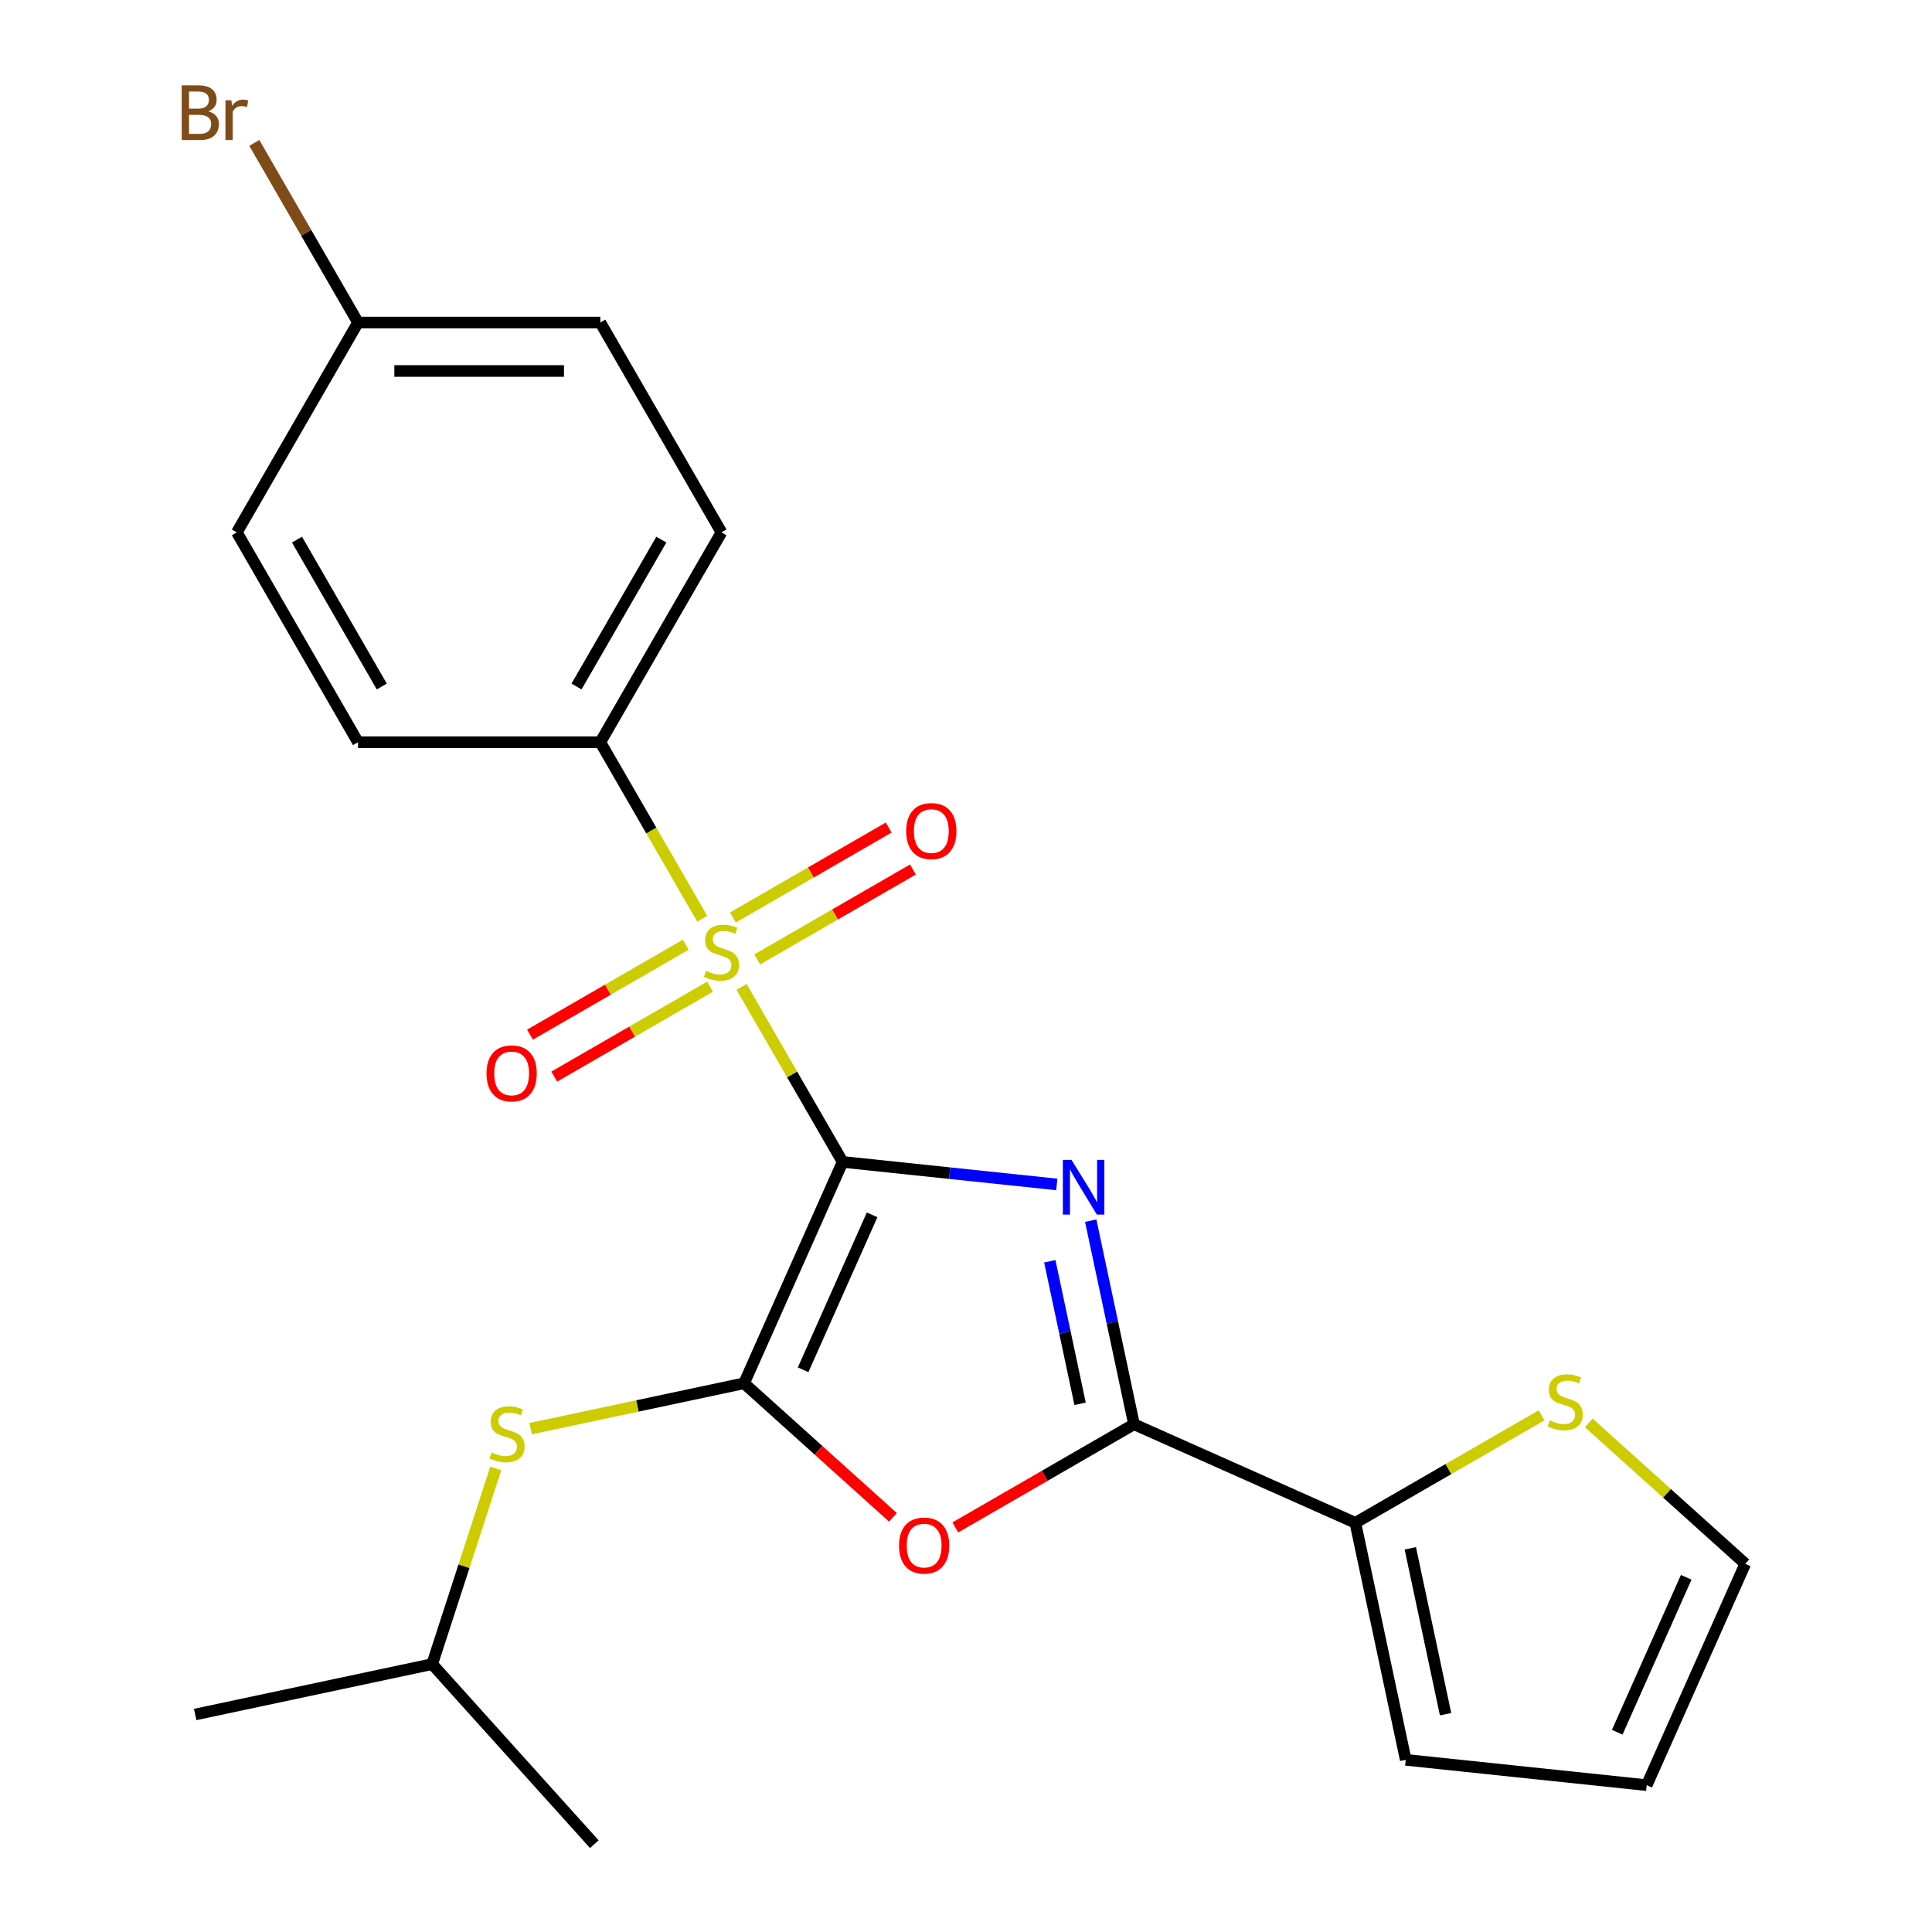 <?xml version='1.0' encoding='iso-8859-1'?>
<svg version='1.1' baseProfile='full'
              xmlns='http://www.w3.org/2000/svg'
                      xmlns:rdkit='http://www.rdkit.org/xml'
                      xmlns:xlink='http://www.w3.org/1999/xlink'
                  xml:space='preserve'
width='1000px' height='1000px' viewBox='0 0 1000 1000'>
<!-- END OF HEADER -->
<rect style='opacity:1.0;fill:#FFFFFF;stroke:none' width='1000' height='1000' x='0' y='0'> </rect>
<path class='bond-0' d='M 436.141,601.407 L 491.57,607.233' style='fill:none;fill-rule:evenodd;stroke:#000000;stroke-width:6px;stroke-linecap:butt;stroke-linejoin:miter;stroke-opacity:1' />
<path class='bond-0' d='M 491.57,607.233 L 546.998,613.059' style='fill:none;fill-rule:evenodd;stroke:#0000FF;stroke-width:6px;stroke-linecap:butt;stroke-linejoin:miter;stroke-opacity:1' />
<path class='bond-1' d='M 436.141,601.407 L 409.987,556.107' style='fill:none;fill-rule:evenodd;stroke:#000000;stroke-width:6px;stroke-linecap:butt;stroke-linejoin:miter;stroke-opacity:1' />
<path class='bond-1' d='M 409.987,556.107 L 383.833,510.806' style='fill:none;fill-rule:evenodd;stroke:#CCCC00;stroke-width:6px;stroke-linecap:butt;stroke-linejoin:miter;stroke-opacity:1' />
<path class='bond-2' d='M 436.141,601.407 L 385.129,715.983' style='fill:none;fill-rule:evenodd;stroke:#000000;stroke-width:6px;stroke-linecap:butt;stroke-linejoin:miter;stroke-opacity:1' />
<path class='bond-2' d='M 451.405,628.796 L 415.696,709' style='fill:none;fill-rule:evenodd;stroke:#000000;stroke-width:6px;stroke-linecap:butt;stroke-linejoin:miter;stroke-opacity:1' />
<path class='bond-3' d='M 564.55,631.812 L 575.75,684.504' style='fill:none;fill-rule:evenodd;stroke:#0000FF;stroke-width:6px;stroke-linecap:butt;stroke-linejoin:miter;stroke-opacity:1' />
<path class='bond-3' d='M 575.75,684.504 L 586.95,737.196' style='fill:none;fill-rule:evenodd;stroke:#000000;stroke-width:6px;stroke-linecap:butt;stroke-linejoin:miter;stroke-opacity:1' />
<path class='bond-3' d='M 543.374,652.835 L 551.214,689.719' style='fill:none;fill-rule:evenodd;stroke:#0000FF;stroke-width:6px;stroke-linecap:butt;stroke-linejoin:miter;stroke-opacity:1' />
<path class='bond-3' d='M 551.214,689.719 L 559.054,726.603' style='fill:none;fill-rule:evenodd;stroke:#000000;stroke-width:6px;stroke-linecap:butt;stroke-linejoin:miter;stroke-opacity:1' />
<path class='bond-7' d='M 363.469,475.535 L 337.096,429.855' style='fill:none;fill-rule:evenodd;stroke:#CCCC00;stroke-width:6px;stroke-linecap:butt;stroke-linejoin:miter;stroke-opacity:1' />
<path class='bond-7' d='M 337.096,429.855 L 310.722,384.174' style='fill:none;fill-rule:evenodd;stroke:#000000;stroke-width:6px;stroke-linecap:butt;stroke-linejoin:miter;stroke-opacity:1' />
<path class='bond-9' d='M 354.945,488.982 L 314.636,512.254' style='fill:none;fill-rule:evenodd;stroke:#CCCC00;stroke-width:6px;stroke-linecap:butt;stroke-linejoin:miter;stroke-opacity:1' />
<path class='bond-9' d='M 314.636,512.254 L 274.327,535.526' style='fill:none;fill-rule:evenodd;stroke:#FF0000;stroke-width:6px;stroke-linecap:butt;stroke-linejoin:miter;stroke-opacity:1' />
<path class='bond-9' d='M 367.487,510.705 L 327.178,533.977' style='fill:none;fill-rule:evenodd;stroke:#CCCC00;stroke-width:6px;stroke-linecap:butt;stroke-linejoin:miter;stroke-opacity:1' />
<path class='bond-9' d='M 327.178,533.977 L 286.869,557.25' style='fill:none;fill-rule:evenodd;stroke:#FF0000;stroke-width:6px;stroke-linecap:butt;stroke-linejoin:miter;stroke-opacity:1' />
<path class='bond-10' d='M 391.918,496.6 L 432.227,473.327' style='fill:none;fill-rule:evenodd;stroke:#CCCC00;stroke-width:6px;stroke-linecap:butt;stroke-linejoin:miter;stroke-opacity:1' />
<path class='bond-10' d='M 432.227,473.327 L 472.536,450.055' style='fill:none;fill-rule:evenodd;stroke:#FF0000;stroke-width:6px;stroke-linecap:butt;stroke-linejoin:miter;stroke-opacity:1' />
<path class='bond-10' d='M 379.376,474.876 L 419.685,451.604' style='fill:none;fill-rule:evenodd;stroke:#CCCC00;stroke-width:6px;stroke-linecap:butt;stroke-linejoin:miter;stroke-opacity:1' />
<path class='bond-10' d='M 419.685,451.604 L 459.994,428.331' style='fill:none;fill-rule:evenodd;stroke:#FF0000;stroke-width:6px;stroke-linecap:butt;stroke-linejoin:miter;stroke-opacity:1' />
<path class='bond-4' d='M 385.129,715.983 L 423.663,750.68' style='fill:none;fill-rule:evenodd;stroke:#000000;stroke-width:6px;stroke-linecap:butt;stroke-linejoin:miter;stroke-opacity:1' />
<path class='bond-4' d='M 423.663,750.68 L 462.198,785.377' style='fill:none;fill-rule:evenodd;stroke:#FF0000;stroke-width:6px;stroke-linecap:butt;stroke-linejoin:miter;stroke-opacity:1' />
<path class='bond-6' d='M 385.129,715.983 L 329.897,727.723' style='fill:none;fill-rule:evenodd;stroke:#000000;stroke-width:6px;stroke-linecap:butt;stroke-linejoin:miter;stroke-opacity:1' />
<path class='bond-6' d='M 329.897,727.723 L 274.665,739.463' style='fill:none;fill-rule:evenodd;stroke:#CCCC00;stroke-width:6px;stroke-linecap:butt;stroke-linejoin:miter;stroke-opacity:1' />
<path class='bond-5' d='M 586.95,737.196 L 701.526,788.208' style='fill:none;fill-rule:evenodd;stroke:#000000;stroke-width:6px;stroke-linecap:butt;stroke-linejoin:miter;stroke-opacity:1' />
<path class='bond-23' d='M 586.95,737.196 L 540.709,763.893' style='fill:none;fill-rule:evenodd;stroke:#000000;stroke-width:6px;stroke-linecap:butt;stroke-linejoin:miter;stroke-opacity:1' />
<path class='bond-23' d='M 540.709,763.893 L 494.469,790.59' style='fill:none;fill-rule:evenodd;stroke:#FF0000;stroke-width:6px;stroke-linecap:butt;stroke-linejoin:miter;stroke-opacity:1' />
<path class='bond-8' d='M 701.526,788.208 L 749.727,760.38' style='fill:none;fill-rule:evenodd;stroke:#000000;stroke-width:6px;stroke-linecap:butt;stroke-linejoin:miter;stroke-opacity:1' />
<path class='bond-8' d='M 749.727,760.38 L 797.927,732.551' style='fill:none;fill-rule:evenodd;stroke:#CCCC00;stroke-width:6px;stroke-linecap:butt;stroke-linejoin:miter;stroke-opacity:1' />
<path class='bond-11' d='M 701.526,788.208 L 727.603,910.887' style='fill:none;fill-rule:evenodd;stroke:#000000;stroke-width:6px;stroke-linecap:butt;stroke-linejoin:miter;stroke-opacity:1' />
<path class='bond-11' d='M 729.974,801.395 L 748.227,887.27' style='fill:none;fill-rule:evenodd;stroke:#000000;stroke-width:6px;stroke-linecap:butt;stroke-linejoin:miter;stroke-opacity:1' />
<path class='bond-20' d='M 256.596,760.075 L 240.145,810.708' style='fill:none;fill-rule:evenodd;stroke:#CCCC00;stroke-width:6px;stroke-linecap:butt;stroke-linejoin:miter;stroke-opacity:1' />
<path class='bond-20' d='M 240.145,810.708 L 223.693,861.341' style='fill:none;fill-rule:evenodd;stroke:#000000;stroke-width:6px;stroke-linecap:butt;stroke-linejoin:miter;stroke-opacity:1' />
<path class='bond-14' d='M 310.722,384.174 L 373.432,275.558' style='fill:none;fill-rule:evenodd;stroke:#000000;stroke-width:6px;stroke-linecap:butt;stroke-linejoin:miter;stroke-opacity:1' />
<path class='bond-14' d='M 298.405,355.34 L 342.302,279.308' style='fill:none;fill-rule:evenodd;stroke:#000000;stroke-width:6px;stroke-linecap:butt;stroke-linejoin:miter;stroke-opacity:1' />
<path class='bond-15' d='M 310.722,384.174 L 185.302,384.174' style='fill:none;fill-rule:evenodd;stroke:#000000;stroke-width:6px;stroke-linecap:butt;stroke-linejoin:miter;stroke-opacity:1' />
<path class='bond-12' d='M 822.358,736.498 L 862.853,772.959' style='fill:none;fill-rule:evenodd;stroke:#CCCC00;stroke-width:6px;stroke-linecap:butt;stroke-linejoin:miter;stroke-opacity:1' />
<path class='bond-12' d='M 862.853,772.959 L 903.348,809.421' style='fill:none;fill-rule:evenodd;stroke:#000000;stroke-width:6px;stroke-linecap:butt;stroke-linejoin:miter;stroke-opacity:1' />
<path class='bond-13' d='M 727.603,910.887 L 852.335,923.997' style='fill:none;fill-rule:evenodd;stroke:#000000;stroke-width:6px;stroke-linecap:butt;stroke-linejoin:miter;stroke-opacity:1' />
<path class='bond-25' d='M 903.348,809.421 L 852.335,923.997' style='fill:none;fill-rule:evenodd;stroke:#000000;stroke-width:6px;stroke-linecap:butt;stroke-linejoin:miter;stroke-opacity:1' />
<path class='bond-25' d='M 872.78,816.405 L 837.072,896.608' style='fill:none;fill-rule:evenodd;stroke:#000000;stroke-width:6px;stroke-linecap:butt;stroke-linejoin:miter;stroke-opacity:1' />
<path class='bond-17' d='M 373.432,275.558 L 310.722,166.941' style='fill:none;fill-rule:evenodd;stroke:#000000;stroke-width:6px;stroke-linecap:butt;stroke-linejoin:miter;stroke-opacity:1' />
<path class='bond-18' d='M 185.302,384.174 L 122.593,275.558' style='fill:none;fill-rule:evenodd;stroke:#000000;stroke-width:6px;stroke-linecap:butt;stroke-linejoin:miter;stroke-opacity:1' />
<path class='bond-18' d='M 197.619,355.34 L 153.722,279.308' style='fill:none;fill-rule:evenodd;stroke:#000000;stroke-width:6px;stroke-linecap:butt;stroke-linejoin:miter;stroke-opacity:1' />
<path class='bond-16' d='M 185.302,166.941 L 122.593,275.558' style='fill:none;fill-rule:evenodd;stroke:#000000;stroke-width:6px;stroke-linecap:butt;stroke-linejoin:miter;stroke-opacity:1' />
<path class='bond-19' d='M 185.302,166.941 L 158.465,120.458' style='fill:none;fill-rule:evenodd;stroke:#000000;stroke-width:6px;stroke-linecap:butt;stroke-linejoin:miter;stroke-opacity:1' />
<path class='bond-19' d='M 158.465,120.458 L 131.628,73.975' style='fill:none;fill-rule:evenodd;stroke:#7F4C19;stroke-width:6px;stroke-linecap:butt;stroke-linejoin:miter;stroke-opacity:1' />
<path class='bond-24' d='M 185.302,166.941 L 310.722,166.941' style='fill:none;fill-rule:evenodd;stroke:#000000;stroke-width:6px;stroke-linecap:butt;stroke-linejoin:miter;stroke-opacity:1' />
<path class='bond-24' d='M 204.115,192.025 L 291.909,192.025' style='fill:none;fill-rule:evenodd;stroke:#000000;stroke-width:6px;stroke-linecap:butt;stroke-linejoin:miter;stroke-opacity:1' />
<path class='bond-21' d='M 223.693,861.341 L 101.014,887.417' style='fill:none;fill-rule:evenodd;stroke:#000000;stroke-width:6px;stroke-linecap:butt;stroke-linejoin:miter;stroke-opacity:1' />
<path class='bond-22' d='M 223.693,861.341 L 307.615,954.545' style='fill:none;fill-rule:evenodd;stroke:#000000;stroke-width:6px;stroke-linecap:butt;stroke-linejoin:miter;stroke-opacity:1' />
<path  class='atom-1' d='M 554.614 600.357
L 563.894 615.357
Q 564.814 616.837, 566.294 619.517
Q 567.774 622.197, 567.854 622.357
L 567.854 600.357
L 571.614 600.357
L 571.614 628.677
L 567.734 628.677
L 557.774 612.277
Q 556.614 610.357, 555.374 608.157
Q 554.174 605.957, 553.814 605.277
L 553.814 628.677
L 550.134 628.677
L 550.134 600.357
L 554.614 600.357
' fill='#0000FF'/>
<path  class='atom-2' d='M 365.432 502.511
Q 365.752 502.631, 367.072 503.191
Q 368.392 503.751, 369.832 504.111
Q 371.312 504.431, 372.752 504.431
Q 375.432 504.431, 376.992 503.151
Q 378.552 501.831, 378.552 499.551
Q 378.552 497.991, 377.752 497.031
Q 376.992 496.071, 375.792 495.551
Q 374.592 495.031, 372.592 494.431
Q 370.072 493.671, 368.552 492.951
Q 367.072 492.231, 365.992 490.711
Q 364.952 489.191, 364.952 486.631
Q 364.952 483.071, 367.352 480.871
Q 369.792 478.671, 374.592 478.671
Q 377.872 478.671, 381.592 480.231
L 380.672 483.311
Q 377.272 481.911, 374.712 481.911
Q 371.952 481.911, 370.432 483.071
Q 368.912 484.191, 368.952 486.151
Q 368.952 487.671, 369.712 488.591
Q 370.512 489.511, 371.632 490.031
Q 372.792 490.551, 374.712 491.151
Q 377.272 491.951, 378.792 492.751
Q 380.312 493.551, 381.392 495.191
Q 382.512 496.791, 382.512 499.551
Q 382.512 503.471, 379.872 505.591
Q 377.272 507.671, 372.912 507.671
Q 370.392 507.671, 368.472 507.111
Q 366.592 506.591, 364.352 505.671
L 365.432 502.511
' fill='#CCCC00'/>
<path  class='atom-5' d='M 465.334 799.985
Q 465.334 793.185, 468.694 789.385
Q 472.054 785.585, 478.334 785.585
Q 484.614 785.585, 487.974 789.385
Q 491.334 793.185, 491.334 799.985
Q 491.334 806.865, 487.934 810.785
Q 484.534 814.665, 478.334 814.665
Q 472.094 814.665, 468.694 810.785
Q 465.334 806.905, 465.334 799.985
M 478.334 811.465
Q 482.654 811.465, 484.974 808.585
Q 487.334 805.665, 487.334 799.985
Q 487.334 794.425, 484.974 791.625
Q 482.654 788.785, 478.334 788.785
Q 474.014 788.785, 471.654 791.585
Q 469.334 794.385, 469.334 799.985
Q 469.334 805.705, 471.654 808.585
Q 474.014 811.465, 478.334 811.465
' fill='#FF0000'/>
<path  class='atom-7' d='M 254.45 751.78
Q 254.77 751.9, 256.09 752.46
Q 257.41 753.02, 258.85 753.38
Q 260.33 753.7, 261.77 753.7
Q 264.45 753.7, 266.01 752.42
Q 267.57 751.1, 267.57 748.82
Q 267.57 747.26, 266.77 746.3
Q 266.01 745.34, 264.81 744.82
Q 263.61 744.3, 261.61 743.7
Q 259.09 742.94, 257.57 742.22
Q 256.09 741.5, 255.01 739.98
Q 253.97 738.46, 253.97 735.9
Q 253.97 732.34, 256.37 730.14
Q 258.81 727.94, 263.61 727.94
Q 266.89 727.94, 270.61 729.5
L 269.69 732.58
Q 266.29 731.18, 263.73 731.18
Q 260.97 731.18, 259.45 732.34
Q 257.93 733.46, 257.97 735.42
Q 257.97 736.94, 258.73 737.86
Q 259.53 738.78, 260.65 739.3
Q 261.81 739.82, 263.73 740.42
Q 266.29 741.22, 267.81 742.02
Q 269.33 742.82, 270.41 744.46
Q 271.53 746.06, 271.53 748.82
Q 271.53 752.74, 268.89 754.86
Q 266.29 756.94, 261.93 756.94
Q 259.41 756.94, 257.49 756.38
Q 255.61 755.86, 253.37 754.94
L 254.45 751.78
' fill='#CCCC00'/>
<path  class='atom-9' d='M 802.143 735.219
Q 802.463 735.339, 803.783 735.899
Q 805.103 736.459, 806.543 736.819
Q 808.023 737.139, 809.463 737.139
Q 812.143 737.139, 813.703 735.859
Q 815.263 734.539, 815.263 732.259
Q 815.263 730.699, 814.463 729.739
Q 813.703 728.779, 812.503 728.259
Q 811.303 727.739, 809.303 727.139
Q 806.783 726.379, 805.263 725.659
Q 803.783 724.939, 802.703 723.419
Q 801.663 721.899, 801.663 719.339
Q 801.663 715.779, 804.063 713.579
Q 806.503 711.379, 811.303 711.379
Q 814.583 711.379, 818.303 712.939
L 817.383 716.019
Q 813.983 714.619, 811.423 714.619
Q 808.663 714.619, 807.143 715.779
Q 805.623 716.899, 805.663 718.859
Q 805.663 720.379, 806.423 721.299
Q 807.223 722.219, 808.343 722.739
Q 809.503 723.259, 811.423 723.859
Q 813.983 724.659, 815.503 725.459
Q 817.023 726.259, 818.103 727.899
Q 819.223 729.499, 819.223 732.259
Q 819.223 736.179, 816.583 738.299
Q 813.983 740.379, 809.623 740.379
Q 807.103 740.379, 805.183 739.819
Q 803.303 739.299, 801.063 738.379
L 802.143 735.219
' fill='#CCCC00'/>
<path  class='atom-10' d='M 251.815 555.58
Q 251.815 548.78, 255.175 544.98
Q 258.535 541.18, 264.815 541.18
Q 271.095 541.18, 274.455 544.98
Q 277.815 548.78, 277.815 555.58
Q 277.815 562.46, 274.415 566.38
Q 271.015 570.26, 264.815 570.26
Q 258.575 570.26, 255.175 566.38
Q 251.815 562.5, 251.815 555.58
M 264.815 567.06
Q 269.135 567.06, 271.455 564.18
Q 273.815 561.26, 273.815 555.58
Q 273.815 550.02, 271.455 547.22
Q 269.135 544.38, 264.815 544.38
Q 260.495 544.38, 258.135 547.18
Q 255.815 549.98, 255.815 555.58
Q 255.815 561.3, 258.135 564.18
Q 260.495 567.06, 264.815 567.06
' fill='#FF0000'/>
<path  class='atom-11' d='M 469.048 430.161
Q 469.048 423.361, 472.408 419.561
Q 475.768 415.761, 482.048 415.761
Q 488.328 415.761, 491.688 419.561
Q 495.048 423.361, 495.048 430.161
Q 495.048 437.041, 491.648 440.961
Q 488.248 444.841, 482.048 444.841
Q 475.808 444.841, 472.408 440.961
Q 469.048 437.081, 469.048 430.161
M 482.048 441.641
Q 486.368 441.641, 488.688 438.761
Q 491.048 435.841, 491.048 430.161
Q 491.048 424.601, 488.688 421.801
Q 486.368 418.961, 482.048 418.961
Q 477.728 418.961, 475.368 421.761
Q 473.048 424.561, 473.048 430.161
Q 473.048 435.881, 475.368 438.761
Q 477.728 441.641, 482.048 441.641
' fill='#FF0000'/>
<path  class='atom-20' d='M 107.813 57.605
Q 110.533 58.365, 111.893 60.045
Q 113.293 61.685, 113.293 64.125
Q 113.293 68.045, 110.773 70.285
Q 108.293 72.485, 103.573 72.485
L 94.053 72.485
L 94.053 44.165
L 102.413 44.165
Q 107.253 44.165, 109.693 46.125
Q 112.133 48.085, 112.133 51.685
Q 112.133 55.965, 107.813 57.605
M 97.853 47.365
L 97.853 56.245
L 102.413 56.245
Q 105.213 56.245, 106.653 55.125
Q 108.133 53.965, 108.133 51.685
Q 108.133 47.365, 102.413 47.365
L 97.853 47.365
M 103.573 69.285
Q 106.333 69.285, 107.813 67.965
Q 109.293 66.645, 109.293 64.125
Q 109.293 61.805, 107.653 60.645
Q 106.053 59.445, 102.973 59.445
L 97.853 59.445
L 97.853 69.285
L 103.573 69.285
' fill='#7F4C19'/>
<path  class='atom-20' d='M 119.733 51.925
L 120.173 54.765
Q 122.333 51.565, 125.853 51.565
Q 126.973 51.565, 128.493 51.965
L 127.893 55.325
Q 126.173 54.925, 125.213 54.925
Q 123.533 54.925, 122.413 55.605
Q 121.333 56.245, 120.453 57.805
L 120.453 72.485
L 116.693 72.485
L 116.693 51.925
L 119.733 51.925
' fill='#7F4C19'/>
</svg>

